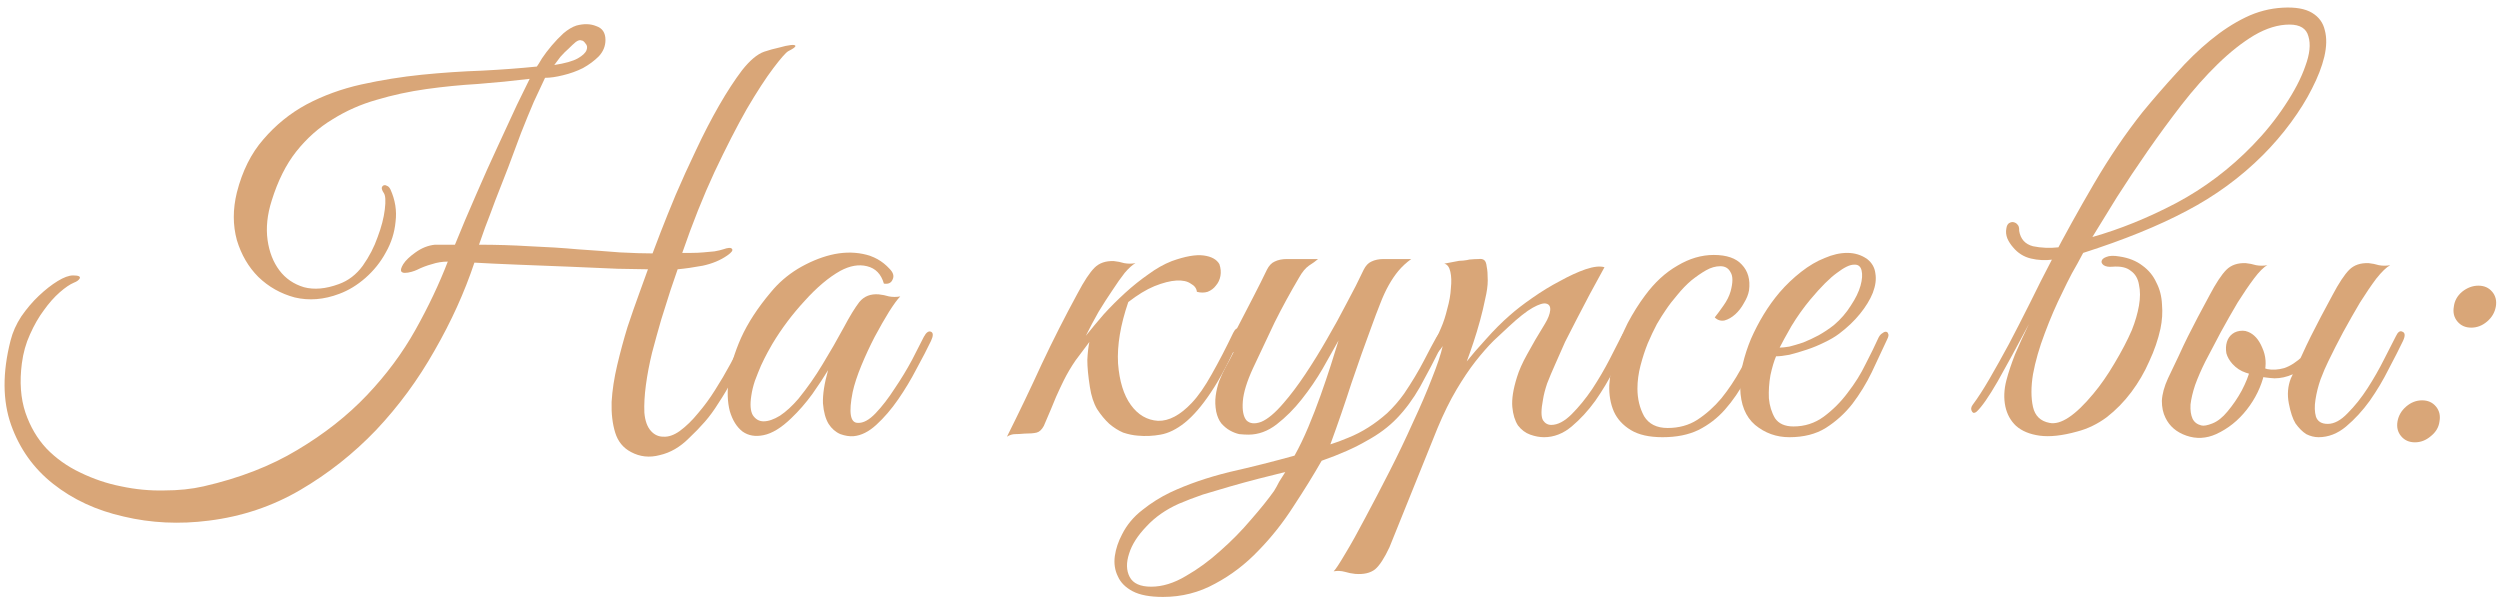 <?xml version="1.0" encoding="UTF-8"?> <svg xmlns="http://www.w3.org/2000/svg" width="293" height="70" viewBox="0 0 293 70" fill="none"> <path d="M92.38 6C92.1 6.16 91.52 6.82 90.64 7.98C89.76 9.14 88.72 10.74 87.52 12.78C86.36 14.82 85.1 17.28 83.74 20.16C82.42 23 81.16 26.16 79.96 29.64C80.24 29.64 80.6 29.64 81.04 29.64C81.52 29.64 81.98 29.62 82.42 29.58C82.9 29.54 83.34 29.5 83.74 29.46C84.18 29.38 84.52 29.3 84.76 29.22C85.32 29.02 85.66 29 85.78 29.16C85.94 29.32 85.76 29.58 85.24 29.94C84.44 30.5 83.48 30.9 82.36 31.14C81.28 31.34 80.3 31.48 79.42 31.56C79.22 32.16 78.94 32.98 78.58 34.02C78.26 35.02 77.9 36.16 77.5 37.44C77.14 38.68 76.78 39.98 76.42 41.34C76.1 42.66 75.86 43.92 75.7 45.12C75.54 46.32 75.48 47.4 75.52 48.36C75.6 49.32 75.86 50.04 76.3 50.52C76.7 50.96 77.18 51.18 77.74 51.18C78.34 51.22 78.98 51 79.66 50.52C80.42 49.96 81.14 49.26 81.82 48.42C82.54 47.58 83.2 46.68 83.8 45.72C84.44 44.72 85.04 43.7 85.6 42.66C86.16 41.62 86.68 40.62 87.16 39.66C87.48 38.98 87.78 38.7 88.06 38.82C88.38 38.94 88.38 39.36 88.06 40.08C87.26 41.72 86.56 43.12 85.96 44.28C85.36 45.4 84.78 46.38 84.22 47.22C83.7 48.06 83.16 48.8 82.6 49.44C82.04 50.08 81.42 50.72 80.74 51.36C79.7 52.4 78.56 53.06 77.32 53.34C76.12 53.66 75 53.54 73.96 52.98C73.04 52.5 72.42 51.74 72.1 50.7C71.78 49.66 71.64 48.46 71.68 47.1C71.76 45.74 71.98 44.3 72.34 42.78C72.7 41.26 73.1 39.78 73.54 38.34C74.02 36.9 74.48 35.58 74.92 34.38C75.36 33.18 75.7 32.24 75.94 31.56C75.26 31.56 74.08 31.54 72.4 31.5C70.72 31.42 68.86 31.34 66.82 31.26C64.78 31.18 62.74 31.1 60.7 31.02C58.66 30.94 56.96 30.86 55.6 30.78C54.44 34.26 52.88 37.7 50.92 41.1C49 44.5 46.72 47.6 44.08 50.4C41.44 53.16 38.48 55.5 35.2 57.42C31.92 59.34 28.34 60.54 24.46 61.02C21.02 61.46 17.7 61.3 14.5 60.54C11.3 59.82 8.54 58.54 6.22 56.7C3.94 54.9 2.3 52.6 1.3 49.8C0.3 46.96 0.28 43.66 1.24 39.9C1.48 38.94 1.9 38 2.5 37.08C3.14 36.16 3.82 35.36 4.54 34.68C5.3 33.96 6.04 33.38 6.76 32.94C7.48 32.5 8.08 32.28 8.56 32.28C9.2 32.28 9.46 32.4 9.34 32.64C9.22 32.84 9 33 8.68 33.12C8.2 33.32 7.64 33.7 7 34.26C6.36 34.82 5.74 35.52 5.14 36.36C4.54 37.16 4 38.1 3.52 39.18C3.04 40.22 2.72 41.36 2.56 42.6C2.28 44.76 2.42 46.68 2.98 48.36C3.54 50 4.36 51.4 5.44 52.56C6.56 53.72 7.88 54.66 9.4 55.38C10.96 56.14 12.56 56.68 14.2 57C15.88 57.36 17.56 57.52 19.24 57.48C20.92 57.48 22.46 57.32 23.86 57C28.06 56.04 31.72 54.62 34.84 52.74C38 50.86 40.72 48.72 43 46.32C45.28 43.92 47.18 41.36 48.7 38.64C50.22 35.92 51.48 33.26 52.48 30.66C51.84 30.66 51.22 30.76 50.62 30.96C50.02 31.12 49.44 31.34 48.88 31.62C48.72 31.7 48.5 31.78 48.22 31.86C47.94 31.94 47.68 31.98 47.44 31.98C47.24 31.98 47.1 31.92 47.02 31.8C46.94 31.64 47.02 31.36 47.26 30.96C47.54 30.52 48.02 30.06 48.7 29.58C49.42 29.06 50.18 28.76 50.98 28.68H53.32C54.08 26.8 54.9 24.86 55.78 22.86C56.66 20.82 57.52 18.9 58.36 17.1C59.2 15.3 59.94 13.7 60.58 12.3C61.26 10.9 61.76 9.88 62.08 9.24C60.12 9.48 58.1 9.68 56.02 9.84C53.98 9.96 51.96 10.16 49.96 10.44C47.96 10.72 46.02 11.14 44.14 11.7C42.3 12.22 40.58 12.98 38.98 13.98C37.38 14.94 35.96 16.2 34.72 17.76C33.52 19.28 32.56 21.2 31.84 23.52C31.32 25.16 31.16 26.7 31.36 28.14C31.56 29.54 32.02 30.72 32.74 31.68C33.46 32.64 34.42 33.3 35.62 33.66C36.82 33.98 38.18 33.86 39.7 33.3C40.82 32.9 41.76 32.18 42.52 31.14C43.28 30.06 43.86 28.94 44.26 27.78C44.7 26.62 44.98 25.54 45.1 24.54C45.22 23.54 45.18 22.9 44.98 22.62C44.82 22.38 44.74 22.18 44.74 22.02C44.78 21.86 44.86 21.76 44.98 21.72C45.1 21.68 45.22 21.7 45.34 21.78C45.5 21.82 45.64 21.96 45.76 22.2C46.32 23.44 46.52 24.7 46.36 25.98C46.24 27.26 45.86 28.46 45.22 29.58C44.62 30.7 43.82 31.7 42.82 32.58C41.86 33.42 40.84 34.04 39.76 34.44C37.96 35.12 36.22 35.26 34.54 34.86C32.9 34.42 31.48 33.62 30.28 32.46C29.12 31.3 28.28 29.86 27.76 28.14C27.28 26.38 27.28 24.52 27.76 22.56C28.4 20.04 29.44 17.96 30.88 16.32C32.32 14.64 34 13.28 35.92 12.24C37.88 11.2 40.02 10.42 42.34 9.9C44.7 9.38 47.06 9 49.42 8.76C51.82 8.52 54.18 8.36 56.5 8.28C58.82 8.16 60.96 8 62.92 7.8C63.04 7.64 63.24 7.32 63.52 6.84C63.84 6.36 64.22 5.86 64.66 5.34C65.1 4.82 65.56 4.34 66.04 3.9C66.56 3.46 67.06 3.16 67.54 3C68.42 2.76 69.2 2.78 69.88 3.06C70.6 3.3 70.96 3.84 70.96 4.68C70.96 5.4 70.7 6.04 70.18 6.6C69.66 7.12 69.04 7.58 68.32 7.98C67.6 8.34 66.82 8.62 65.98 8.82C65.18 9.02 64.48 9.12 63.88 9.12C63.52 9.88 63.08 10.82 62.56 11.94C62.08 13.06 61.58 14.28 61.06 15.6C60.58 16.88 60.08 18.22 59.56 19.62C59.04 20.98 58.54 22.26 58.06 23.46C57.62 24.66 57.22 25.72 56.86 26.64C56.54 27.56 56.3 28.24 56.14 28.68C58.14 28.68 60.12 28.74 62.08 28.86C64.08 28.94 65.96 29.06 67.72 29.22C69.52 29.34 71.16 29.46 72.64 29.58C74.16 29.66 75.44 29.7 76.48 29.7C76.64 29.26 76.96 28.42 77.44 27.18C77.92 25.94 78.5 24.5 79.18 22.86C79.9 21.18 80.7 19.42 81.58 17.58C82.46 15.7 83.36 13.96 84.28 12.36C85.2 10.76 86.1 9.38 86.98 8.22C87.9 7.06 88.76 6.34 89.56 6.06C90.16 5.86 90.74 5.7 91.3 5.58C91.86 5.42 92.32 5.32 92.68 5.28C93.04 5.24 93.22 5.28 93.22 5.4C93.22 5.52 92.94 5.72 92.38 6ZM68.14 4.74C67.98 4.66 67.76 4.72 67.48 4.92C67.24 5.12 66.96 5.38 66.64 5.7C66.32 5.98 66 6.3 65.68 6.66C65.4 7.02 65.16 7.34 64.96 7.62C66.24 7.42 67.16 7.16 67.72 6.84C68.28 6.52 68.62 6.2 68.74 5.88C68.86 5.56 68.82 5.3 68.62 5.1C68.46 4.86 68.3 4.74 68.14 4.74Z" fill="#D9A678"></path> <path d="M109.112 39.96C108.672 40.88 108.112 41.96 107.432 43.2C106.792 44.44 106.072 45.64 105.272 46.8C104.472 47.96 103.612 48.96 102.692 49.8C101.812 50.6 100.932 51.04 100.052 51.12C99.572 51.16 99.052 51.08 98.492 50.88C97.931 50.64 97.472 50.24 97.112 49.68C96.751 49.08 96.531 48.28 96.451 47.28C96.412 46.24 96.612 44.94 97.052 43.38C96.572 44.18 95.951 45.12 95.192 46.2C94.431 47.24 93.612 48.18 92.731 49.02C91.572 50.14 90.492 50.8 89.492 51C88.531 51.2 87.712 51.06 87.031 50.58C86.352 50.06 85.852 49.26 85.531 48.18C85.251 47.1 85.212 45.84 85.412 44.4C85.612 42.92 86.091 41.32 86.852 39.6C87.651 37.84 88.811 36.06 90.332 34.26C91.212 33.18 92.272 32.26 93.511 31.5C94.791 30.74 96.072 30.2 97.352 29.88C98.671 29.56 99.931 29.52 101.132 29.76C102.372 30 103.412 30.58 104.252 31.5C104.692 31.94 104.812 32.36 104.612 32.76C104.452 33.16 104.112 33.32 103.592 33.24C103.272 32.12 102.612 31.44 101.612 31.2C100.652 30.96 99.612 31.14 98.492 31.74C97.132 32.5 95.731 33.68 94.291 35.28C92.852 36.84 91.591 38.52 90.511 40.32C90.391 40.52 90.212 40.84 89.972 41.28C89.731 41.72 89.472 42.24 89.192 42.84C88.951 43.4 88.712 44 88.472 44.64C88.272 45.24 88.132 45.82 88.052 46.38C87.891 47.42 87.951 48.18 88.231 48.66C88.552 49.14 88.972 49.38 89.492 49.38C90.052 49.38 90.692 49.16 91.412 48.72C92.132 48.24 92.852 47.58 93.572 46.74C94.612 45.46 95.552 44.12 96.391 42.72C97.272 41.28 98.112 39.82 98.912 38.34C99.591 37.06 100.192 36.08 100.712 35.4C101.272 34.72 102.032 34.42 102.992 34.5C103.392 34.54 103.792 34.62 104.192 34.74C104.632 34.82 105.072 34.82 105.512 34.74C105.192 35.06 104.752 35.66 104.192 36.54C103.672 37.38 103.112 38.36 102.512 39.48C101.952 40.56 101.432 41.68 100.952 42.84C100.472 44 100.132 45.04 99.931 45.96C99.451 48.36 99.651 49.56 100.532 49.56C101.172 49.6 101.872 49.22 102.632 48.42C103.392 47.62 104.132 46.66 104.852 45.54C105.612 44.42 106.292 43.3 106.892 42.18C107.492 41.02 107.952 40.12 108.272 39.48C108.552 38.96 108.832 38.76 109.112 38.88C109.392 39 109.392 39.36 109.112 39.96Z" fill="#D9A678"></path> <path d="M127.255 39.36C127.895 38.56 128.595 37.72 129.355 36.84C130.155 35.96 130.995 35.12 131.875 34.32C132.755 33.52 133.655 32.8 134.575 32.16C135.495 31.48 136.415 30.96 137.335 30.6C138.895 30.04 140.135 29.82 141.055 29.94C141.975 30.06 142.595 30.4 142.915 30.96C143.075 31.44 143.115 31.9 143.035 32.34C142.955 32.78 142.775 33.16 142.495 33.48C142.255 33.8 141.935 34.04 141.535 34.2C141.135 34.32 140.715 34.32 140.275 34.2C140.235 33.8 139.995 33.48 139.555 33.24C139.155 32.96 138.595 32.84 137.875 32.88C137.155 32.92 136.295 33.14 135.295 33.54C134.335 33.94 133.315 34.56 132.235 35.4C131.315 38.08 130.915 40.48 131.035 42.6C131.195 44.68 131.695 46.3 132.535 47.46C133.375 48.62 134.435 49.24 135.715 49.32C136.995 49.36 138.315 48.66 139.675 47.22C140.435 46.42 141.215 45.3 142.015 43.86C142.855 42.38 143.695 40.76 144.535 39C144.775 38.52 145.015 38.38 145.255 38.58C145.495 38.74 145.515 39.06 145.315 39.54C144.115 42.26 142.975 44.42 141.895 46.02C140.855 47.58 139.835 48.76 138.835 49.56C137.875 50.32 136.935 50.78 136.015 50.94C135.135 51.1 134.255 51.14 133.375 51.06C132.815 51.02 132.235 50.9 131.635 50.7C131.075 50.46 130.535 50.12 130.015 49.68C129.495 49.2 129.015 48.62 128.575 47.94C128.175 47.26 127.895 46.4 127.735 45.36C127.535 44.08 127.435 43.02 127.435 42.18C127.475 41.34 127.555 40.64 127.675 40.08C127.155 40.76 126.615 41.48 126.055 42.24C125.535 43 125.075 43.78 124.675 44.58C124.435 45.06 124.135 45.7 123.775 46.5C123.455 47.3 122.975 48.44 122.335 49.92C122.095 50.36 121.815 50.62 121.495 50.7C121.175 50.78 120.695 50.82 120.055 50.82C119.615 50.86 119.255 50.88 118.975 50.88C118.655 50.88 118.335 50.98 118.015 51.18C119.455 48.3 120.815 45.46 122.095 42.66C123.415 39.86 124.815 37.1 126.295 34.38C127.055 32.94 127.715 31.94 128.275 31.38C128.835 30.82 129.595 30.56 130.555 30.6C130.955 30.64 131.355 30.72 131.755 30.84C132.195 30.92 132.635 30.92 133.075 30.84C132.715 31.04 132.295 31.42 131.815 31.98C131.375 32.54 130.895 33.22 130.375 34.02C129.855 34.78 129.315 35.62 128.755 36.54C128.235 37.46 127.735 38.4 127.255 39.36Z" fill="#D9A678"></path> <path d="M169.179 40.08C168.139 42.16 167.219 43.92 166.419 45.36C165.619 46.76 164.719 47.98 163.719 49.02C162.759 50.02 161.579 50.9 160.179 51.66C158.819 52.46 157.059 53.24 154.899 54C153.939 55.68 152.839 57.46 151.599 59.34C150.399 61.22 149.039 62.94 147.519 64.5C145.999 66.1 144.299 67.4 142.419 68.4C140.539 69.44 138.499 69.96 136.299 69.96C134.779 69.96 133.599 69.74 132.759 69.3C131.919 68.86 131.339 68.28 131.019 67.56C130.659 66.84 130.539 66.04 130.659 65.16C130.779 64.32 131.059 63.48 131.499 62.64C132.059 61.52 132.859 60.56 133.899 59.76C134.899 58.96 135.979 58.28 137.139 57.72C139.179 56.76 141.499 55.96 144.099 55.32C146.739 54.72 149.279 54.08 151.719 53.4C152.279 52.4 152.819 51.28 153.339 50.04C153.859 48.8 154.339 47.56 154.779 46.32C155.219 45.08 155.619 43.9 155.979 42.78C156.339 41.66 156.639 40.7 156.879 39.9C156.359 40.82 155.739 41.92 155.019 43.2C154.299 44.44 153.479 45.64 152.559 46.8C151.679 47.92 150.699 48.9 149.619 49.74C148.579 50.54 147.479 50.94 146.319 50.94C145.999 50.94 145.639 50.92 145.239 50.88C144.879 50.8 144.519 50.66 144.159 50.46C143.799 50.26 143.459 49.98 143.139 49.62C142.859 49.26 142.659 48.8 142.539 48.24C142.419 47.6 142.399 46.98 142.479 46.38C142.559 45.78 142.699 45.2 142.899 44.64C143.139 44.04 143.399 43.48 143.679 42.96C143.999 42.4 144.299 41.84 144.579 41.28C144.379 41.28 144.179 41.22 143.979 41.1C143.819 40.98 143.839 40.72 144.039 40.32C144.239 40 144.419 39.66 144.579 39.3C144.739 38.94 144.919 38.58 145.119 38.22C145.719 37.06 146.319 35.9 146.919 34.74C147.519 33.58 148.039 32.54 148.479 31.62C148.719 31.14 149.019 30.82 149.379 30.66C149.779 30.46 150.259 30.36 150.819 30.36H154.479C154.199 30.6 153.839 30.86 153.399 31.14C152.999 31.42 152.619 31.88 152.259 32.52C151.219 34.28 150.259 36.04 149.379 37.8C148.539 39.56 147.699 41.34 146.859 43.14C146.139 44.7 145.739 46 145.659 47.04C145.579 48.08 145.719 48.82 146.079 49.26C146.479 49.66 147.059 49.72 147.819 49.44C148.579 49.12 149.439 48.4 150.399 47.28C151.239 46.32 152.099 45.18 152.979 43.86C153.859 42.54 154.699 41.18 155.499 39.78C156.339 38.34 157.119 36.92 157.839 35.52C158.599 34.12 159.259 32.82 159.819 31.62C160.059 31.14 160.359 30.82 160.719 30.66C161.119 30.46 161.599 30.36 162.159 30.36H165.399C164.839 30.76 164.339 31.22 163.899 31.74C163.499 32.22 163.119 32.78 162.759 33.42C162.399 34.06 162.059 34.8 161.739 35.64C161.419 36.44 161.079 37.34 160.719 38.34C159.959 40.38 159.179 42.58 158.379 44.94C157.619 47.3 156.799 49.68 155.919 52.08C156.559 51.88 157.259 51.62 158.019 51.3C158.819 50.98 159.599 50.58 160.359 50.1C161.119 49.62 161.859 49.06 162.579 48.42C163.299 47.74 163.959 46.98 164.559 46.14C165.479 44.78 166.259 43.48 166.899 42.24C167.539 41 168.019 40.1 168.339 39.54C168.619 39.02 168.899 38.84 169.179 39C169.459 39.12 169.459 39.48 169.179 40.08ZM150.639 55.32C149.679 55.56 148.639 55.82 147.519 56.1C146.439 56.38 145.339 56.68 144.219 57C143.099 57.32 142.019 57.64 140.979 57.96C139.939 58.32 138.999 58.68 138.159 59.04C136.639 59.72 135.379 60.6 134.379 61.68C133.339 62.76 132.659 63.82 132.339 64.86C131.979 65.94 131.999 66.86 132.399 67.62C132.799 68.38 133.639 68.76 134.919 68.76C136.239 68.76 137.599 68.34 138.999 67.5C140.399 66.7 141.739 65.72 143.019 64.56C144.339 63.4 145.539 62.18 146.619 60.9C147.739 59.62 148.639 58.5 149.319 57.54C149.519 57.22 149.719 56.86 149.919 56.46C150.159 56.1 150.399 55.72 150.639 55.32Z" fill="#D9A678"></path> <path d="M162.844 64.14C162.244 65.42 161.684 66.28 161.164 66.72C160.604 67.16 159.824 67.34 158.824 67.26C158.424 67.22 158.024 67.14 157.624 67.02C157.184 66.9 156.744 66.88 156.304 66.96C156.544 66.72 157.004 66.02 157.684 64.86C158.364 63.74 159.144 62.34 160.024 60.66C160.904 59.02 161.844 57.22 162.844 55.26C163.844 53.3 164.764 51.38 165.604 49.5C166.484 47.62 167.224 45.9 167.824 44.34C168.464 42.74 168.884 41.48 169.084 40.56C168.764 41.08 168.404 41.42 168.004 41.58C167.604 41.7 167.504 41.54 167.704 41.1C167.864 40.78 168.064 40.34 168.304 39.78C168.544 39.22 168.744 38.76 168.904 38.4C169.184 37.76 169.424 37.02 169.624 36.18C169.864 35.34 170.004 34.54 170.044 33.78C170.124 33.02 170.104 32.38 169.984 31.86C169.864 31.3 169.624 30.98 169.264 30.9C169.704 30.82 170.124 30.74 170.524 30.66C170.844 30.58 171.164 30.54 171.484 30.54C171.844 30.5 172.084 30.46 172.204 30.42C172.644 30.38 173.004 30.36 173.284 30.36C173.564 30.32 173.784 30.36 173.944 30.48C174.104 30.6 174.204 30.86 174.244 31.26C174.324 31.62 174.364 32.16 174.364 32.88C174.364 33.48 174.264 34.2 174.064 35.04C173.904 35.84 173.704 36.68 173.464 37.56C173.224 38.44 172.964 39.3 172.684 40.14C172.404 40.98 172.144 41.72 171.904 42.36C172.504 41.6 173.264 40.72 174.184 39.72C175.104 38.68 176.024 37.76 176.944 36.96C177.664 36.32 178.544 35.64 179.584 34.92C180.664 34.16 181.744 33.5 182.824 32.94C183.904 32.34 184.904 31.88 185.824 31.56C186.784 31.24 187.524 31.16 188.044 31.32C186.844 33.48 185.744 35.54 184.744 37.5C184.304 38.34 183.864 39.2 183.424 40.08C183.024 40.96 182.644 41.82 182.284 42.66C181.924 43.46 181.604 44.22 181.324 44.94C181.084 45.66 180.924 46.28 180.844 46.8C180.604 48.04 180.604 48.86 180.844 49.26C181.084 49.62 181.404 49.8 181.804 49.8C182.564 49.8 183.364 49.38 184.204 48.54C185.044 47.7 185.844 46.72 186.604 45.6C187.364 44.44 188.044 43.28 188.644 42.12C189.244 40.96 189.704 40.06 190.024 39.42C190.264 38.9 190.524 38.72 190.804 38.88C191.124 39 191.144 39.36 190.864 39.96C190.424 40.88 189.864 41.98 189.184 43.26C188.544 44.54 187.804 45.78 186.964 46.98C186.124 48.14 185.204 49.14 184.204 49.98C183.204 50.82 182.124 51.24 180.964 51.24C180.444 51.24 179.904 51.14 179.344 50.94C178.784 50.74 178.304 50.38 177.904 49.86C177.544 49.3 177.324 48.58 177.244 47.7C177.164 46.78 177.344 45.62 177.784 44.22C178.024 43.42 178.424 42.52 178.984 41.52C179.544 40.48 180.244 39.28 181.084 37.92C181.444 37.32 181.644 36.8 181.684 36.36C181.724 35.92 181.564 35.66 181.204 35.58C180.884 35.5 180.364 35.66 179.644 36.06C178.924 36.46 177.984 37.2 176.824 38.28C176.304 38.76 175.704 39.32 175.024 39.96C174.384 40.6 173.684 41.4 172.924 42.36C172.204 43.28 171.464 44.38 170.704 45.66C169.944 46.94 169.204 48.44 168.484 50.16L162.844 64.14Z" fill="#D9A678"></path> <path d="M206.788 40.02C206.068 41.58 205.348 43.04 204.628 44.4C203.908 45.76 203.088 46.96 202.168 48C201.288 49 200.248 49.8 199.048 50.4C197.888 50.96 196.488 51.24 194.848 51.24C193.288 51.24 192.048 50.96 191.128 50.4C190.208 49.84 189.548 49.12 189.148 48.24C188.748 47.32 188.568 46.28 188.608 45.12C188.688 43.96 188.908 42.76 189.268 41.52C189.668 40.28 190.168 39.06 190.768 37.86C191.408 36.66 192.088 35.58 192.808 34.62C193.928 33.1 195.188 31.94 196.588 31.14C197.988 30.3 199.408 29.88 200.848 29.88C202.368 29.88 203.468 30.26 204.148 31.02C204.868 31.78 205.148 32.78 204.988 34.02C204.908 34.5 204.708 35 204.388 35.52C204.108 36.04 203.768 36.48 203.368 36.84C202.968 37.2 202.548 37.44 202.108 37.56C201.668 37.64 201.288 37.52 200.968 37.2C201.288 36.8 201.628 36.34 201.988 35.82C202.388 35.26 202.668 34.7 202.828 34.14C203.108 33.1 203.108 32.36 202.828 31.92C202.588 31.44 202.188 31.2 201.628 31.2C201.068 31.2 200.508 31.36 199.948 31.68C199.388 32 198.808 32.4 198.208 32.88C197.648 33.36 197.108 33.92 196.588 34.56C196.068 35.16 195.608 35.76 195.208 36.36C194.928 36.76 194.588 37.3 194.188 37.98C193.828 38.66 193.468 39.42 193.108 40.26C192.788 41.06 192.508 41.92 192.268 42.84C192.028 43.76 191.908 44.66 191.908 45.54C191.908 46.74 192.168 47.82 192.688 48.78C193.248 49.7 194.168 50.16 195.448 50.16C196.768 50.16 197.928 49.84 198.928 49.2C199.968 48.52 200.908 47.68 201.748 46.68C202.588 45.64 203.348 44.5 204.028 43.26C204.708 42.02 205.348 40.8 205.948 39.6C206.228 39.04 206.508 38.82 206.788 38.94C207.068 39.06 207.068 39.42 206.788 40.02Z" fill="#D9A678"></path> <path d="M221.174 39.78C220.614 40.98 220.014 42.26 219.374 43.62C218.734 44.94 217.974 46.18 217.094 47.34C216.214 48.46 215.174 49.4 213.974 50.16C212.814 50.88 211.394 51.24 209.714 51.24C208.194 51.24 206.854 50.76 205.694 49.8C204.574 48.84 203.994 47.4 203.954 45.48C203.954 44.6 204.054 43.66 204.254 42.66C204.494 41.66 204.814 40.68 205.214 39.72C205.654 38.72 206.154 37.76 206.714 36.84C207.274 35.92 207.894 35.06 208.574 34.26C209.334 33.38 210.174 32.58 211.094 31.86C212.014 31.14 212.934 30.6 213.854 30.24C214.774 29.84 215.654 29.64 216.494 29.64C217.374 29.64 218.154 29.88 218.834 30.36C219.394 30.8 219.714 31.36 219.794 32.04C219.914 32.72 219.814 33.48 219.494 34.32C219.174 35.12 218.674 35.94 217.994 36.78C217.314 37.62 216.494 38.4 215.534 39.12C215.054 39.48 214.474 39.82 213.794 40.14C213.154 40.46 212.474 40.74 211.754 40.98C211.034 41.22 210.354 41.42 209.714 41.58C209.074 41.7 208.554 41.76 208.154 41.76C207.914 42.32 207.694 43.06 207.494 43.98C207.334 44.9 207.274 45.8 207.314 46.68C207.394 47.56 207.634 48.34 208.034 49.02C208.474 49.66 209.194 49.98 210.194 49.98C211.514 49.98 212.694 49.6 213.734 48.84C214.814 48.04 215.754 47.1 216.554 46.02C217.394 44.94 218.094 43.82 218.654 42.66C219.254 41.5 219.734 40.52 220.094 39.72C220.214 39.44 220.354 39.24 220.514 39.12C220.714 38.96 220.874 38.88 220.994 38.88C221.154 38.88 221.254 38.96 221.294 39.12C221.374 39.24 221.334 39.46 221.174 39.78ZM214.934 38.1C215.734 37.42 216.394 36.66 216.914 35.82C217.474 34.98 217.854 34.2 218.054 33.48C218.254 32.76 218.294 32.16 218.174 31.68C218.054 31.2 217.754 30.98 217.274 31.02C216.794 31.02 216.134 31.34 215.294 31.98C214.454 32.58 213.414 33.62 212.174 35.1C211.374 36.06 210.634 37.1 209.954 38.22C209.314 39.34 208.854 40.18 208.574 40.74C208.854 40.74 209.234 40.7 209.714 40.62C210.194 40.5 210.734 40.34 211.334 40.14C211.934 39.9 212.534 39.62 213.134 39.3C213.774 38.94 214.374 38.54 214.934 38.1Z" fill="#D9A678"></path> <path d="M245.227 27.78C248.467 26.86 251.727 25.54 255.007 23.82C258.327 22.06 261.327 19.8 264.007 17.04C265.447 15.56 266.707 14 267.787 12.36C268.907 10.68 269.707 9.14 270.187 7.74C270.707 6.34 270.827 5.18 270.547 4.26C270.307 3.34 269.567 2.88 268.327 2.88C267.007 2.88 265.627 3.3 264.187 4.14C262.787 4.98 261.367 6.1 259.927 7.5C258.487 8.9 257.067 10.5 255.667 12.3C254.307 14.06 252.987 15.86 251.707 17.7C250.427 19.54 249.227 21.34 248.107 23.1C247.027 24.86 246.067 26.42 245.227 27.78ZM240.487 30.42C241.967 27.58 243.607 24.62 245.407 21.54C247.207 18.46 249.107 15.66 251.107 13.14C252.427 11.54 253.747 10.02 255.067 8.58C256.387 7.1 257.707 5.82 259.027 4.74C260.387 3.62 261.767 2.72 263.167 2.04C264.567 1.36 266.027 0.98 267.547 0.9C269.027 0.82 270.167 1.02 270.967 1.5C271.767 1.98 272.267 2.66 272.467 3.54C272.707 4.42 272.687 5.46 272.407 6.66C272.127 7.82 271.647 9.06 270.967 10.38C270.327 11.66 269.507 12.98 268.507 14.34C267.507 15.7 266.407 16.98 265.207 18.18C262.607 20.78 259.627 22.96 256.267 24.72C252.947 26.48 248.907 28.12 244.147 29.64C243.707 30.48 243.267 31.28 242.827 32.04C242.427 32.8 242.067 33.52 241.747 34.2C240.987 35.72 240.287 37.34 239.647 39.06C239.007 40.74 238.547 42.34 238.267 43.86C238.027 45.34 238.027 46.62 238.267 47.7C238.507 48.74 239.147 49.36 240.187 49.56C241.507 49.84 243.227 48.7 245.347 46.14C246.187 45.14 247.007 43.96 247.807 42.6C248.647 41.2 249.327 39.9 249.847 38.7C250.247 37.7 250.527 36.74 250.687 35.82C250.847 34.9 250.847 34.08 250.687 33.36C250.567 32.64 250.247 32.1 249.727 31.74C249.247 31.34 248.527 31.18 247.567 31.26C247.127 31.3 246.787 31.24 246.547 31.08C246.347 30.92 246.267 30.76 246.307 30.6C246.347 30.4 246.527 30.24 246.847 30.12C247.207 29.96 247.727 29.94 248.407 30.06C249.487 30.22 250.387 30.58 251.107 31.14C251.827 31.66 252.367 32.32 252.727 33.12C253.127 33.88 253.347 34.74 253.387 35.7C253.467 36.62 253.407 37.56 253.207 38.52C252.927 39.8 252.487 41.08 251.887 42.36C251.327 43.64 250.627 44.84 249.787 45.96C248.947 47.08 247.987 48.06 246.907 48.9C245.827 49.7 244.667 50.26 243.427 50.58C241.707 51.06 240.247 51.22 239.047 51.06C237.887 50.9 236.967 50.52 236.287 49.92C235.647 49.32 235.227 48.56 235.027 47.64C234.827 46.68 234.867 45.66 235.147 44.58C235.387 43.66 235.727 42.64 236.167 41.52C236.647 40.4 237.187 39.22 237.787 37.98C236.387 40.62 235.167 42.86 234.127 44.7C233.087 46.5 232.267 47.68 231.667 48.24C231.427 48.44 231.247 48.44 231.127 48.24C230.967 48 230.987 47.74 231.187 47.46C231.787 46.66 232.447 45.64 233.167 44.4C233.887 43.16 234.647 41.8 235.447 40.32C236.247 38.8 237.067 37.2 237.907 35.52C238.747 33.8 239.607 32.1 240.487 30.42ZM240.607 30.42C239.727 30.54 238.867 30.5 238.027 30.3C237.187 30.1 236.487 29.66 235.927 28.98C235.647 28.66 235.427 28.32 235.267 27.96C235.107 27.56 235.067 27.16 235.147 26.76C235.187 26.48 235.287 26.28 235.447 26.16C235.647 26.04 235.827 26 235.987 26.04C236.187 26.08 236.347 26.18 236.467 26.34C236.587 26.46 236.647 26.66 236.647 26.94V27.06C236.807 28.02 237.347 28.62 238.267 28.86C239.227 29.06 240.247 29.1 241.327 28.98L240.607 30.42Z" fill="#D9A678"></path> <path d="M272.87 42.36C272.59 42.92 272.29 43.62 271.97 44.46C271.69 45.26 271.49 46.06 271.37 46.86C271.25 47.62 271.27 48.28 271.43 48.84C271.63 49.4 272.09 49.68 272.81 49.68C273.57 49.68 274.35 49.26 275.15 48.42C275.99 47.58 276.77 46.6 277.49 45.48C278.21 44.36 278.85 43.24 279.41 42.12C280.01 40.96 280.47 40.06 280.79 39.42C281.03 38.9 281.29 38.72 281.57 38.88C281.89 39 281.91 39.36 281.63 39.96C281.19 40.88 280.63 41.98 279.95 43.26C279.31 44.54 278.57 45.78 277.73 46.98C276.89 48.14 275.97 49.14 274.97 49.98C273.97 50.82 272.89 51.24 271.73 51.24C271.25 51.24 270.77 51.12 270.29 50.88C269.85 50.6 269.43 50.18 269.03 49.62C268.71 49.1 268.45 48.32 268.25 47.28C268.05 46.24 268.13 45.26 268.49 44.34C268.97 43.34 269.39 42.46 269.75 41.7C270.11 40.9 270.47 40.14 270.83 39.42C271.19 38.7 271.57 37.96 271.97 37.2C272.37 36.44 272.83 35.58 273.35 34.62C274.11 33.18 274.77 32.18 275.33 31.62C275.89 31.06 276.65 30.8 277.61 30.84C278.01 30.88 278.41 30.96 278.81 31.08C279.25 31.16 279.69 31.16 280.13 31.08C279.69 31.32 279.15 31.84 278.51 32.64C277.91 33.44 277.27 34.38 276.59 35.46C275.95 36.54 275.29 37.7 274.61 38.94C273.97 40.14 273.39 41.28 272.87 42.36ZM264.41 44.04C264.25 44 263.85 43.88 263.21 43.68C262.61 43.48 262.09 43.14 261.65 42.66C261.29 42.26 261.05 41.84 260.93 41.4C260.85 40.92 260.87 40.48 260.99 40.08C261.11 39.68 261.33 39.36 261.65 39.12C261.97 38.88 262.37 38.76 262.85 38.76C263.29 38.76 263.69 38.94 264.05 39.3C264.45 39.66 264.65 40.06 264.65 40.5C264.65 40.62 264.61 40.8 264.53 41.04C264.45 41.28 264.39 41.46 264.35 41.58C264.27 41.78 264.21 41.98 264.17 42.18C264.17 42.34 264.29 42.52 264.53 42.72C264.77 42.92 265.17 43.1 265.73 43.26C266.33 43.38 266.99 43.34 267.71 43.14C268.43 42.9 269.17 42.42 269.93 41.7C270.69 40.94 271.39 39.78 272.03 38.22C272.23 37.66 272.49 37.46 272.81 37.62C273.13 37.78 273.15 38.16 272.87 38.76C272.19 40.24 271.51 41.38 270.83 42.18C270.15 42.98 269.45 43.54 268.73 43.86C268.01 44.18 267.29 44.34 266.57 44.34C265.85 44.3 265.13 44.2 264.41 44.04ZM253.79 48.96C253.51 48.4 253.37 47.74 253.37 46.98C253.41 46.18 253.65 45.3 254.09 44.34C254.57 43.34 254.99 42.46 255.35 41.7C255.71 40.9 256.07 40.14 256.43 39.42C256.79 38.7 257.17 37.96 257.57 37.2C257.97 36.44 258.43 35.58 258.95 34.62C259.71 33.18 260.37 32.18 260.93 31.62C261.49 31.06 262.25 30.8 263.21 30.84C263.61 30.88 264.01 30.96 264.41 31.08C264.85 31.16 265.29 31.16 265.73 31.08C265.29 31.32 264.77 31.84 264.17 32.64C263.57 33.44 262.93 34.38 262.25 35.46C261.61 36.54 260.95 37.7 260.27 38.94C259.63 40.14 259.03 41.28 258.47 42.36C257.99 43.32 257.59 44.24 257.27 45.12C256.99 45.96 256.81 46.72 256.73 47.4C256.69 48.08 256.77 48.64 256.97 49.08C257.17 49.48 257.51 49.74 257.99 49.86C258.27 49.94 258.71 49.86 259.31 49.62C259.91 49.38 260.49 48.92 261.05 48.24C261.69 47.48 262.25 46.66 262.73 45.78C263.21 44.86 263.53 44.06 263.69 43.38C264.01 42.1 264.09 41.12 263.93 40.44C263.77 39.76 263.13 39.46 262.01 39.54C261.93 39.54 261.91 39.5 261.95 39.42C262.03 39.3 262.13 39.2 262.25 39.12C262.41 39 262.59 38.92 262.79 38.88C262.99 38.8 263.21 38.8 263.45 38.88C264.17 39.16 264.73 39.78 265.13 40.74C265.57 41.7 265.65 42.72 265.37 43.8C265.01 45.32 264.33 46.72 263.33 48C262.33 49.28 261.13 50.24 259.73 50.88C258.57 51.4 257.41 51.46 256.25 51.06C255.09 50.66 254.27 49.96 253.79 48.96Z" fill="#D9A678"></path> <path d="M292.509 35.94C292.389 36.62 292.05 37.2 291.49 37.68C290.93 38.16 290.31 38.4 289.63 38.4C288.95 38.4 288.409 38.16 288.009 37.68C287.609 37.2 287.47 36.62 287.59 35.94C287.67 35.26 287.989 34.68 288.549 34.2C289.149 33.72 289.79 33.48 290.47 33.48C291.15 33.48 291.69 33.72 292.09 34.2C292.49 34.68 292.629 35.26 292.509 35.94ZM285.91 49.38C285.83 50.06 285.489 50.64 284.889 51.12C284.329 51.6 283.71 51.84 283.03 51.84C282.35 51.84 281.81 51.6 281.41 51.12C281.01 50.64 280.87 50.06 280.99 49.38C281.11 48.7 281.449 48.12 282.009 47.64C282.569 47.16 283.19 46.92 283.87 46.92C284.55 46.92 285.09 47.16 285.49 47.64C285.89 48.12 286.03 48.7 285.91 49.38Z" fill="#D9A678"></path> </svg> 